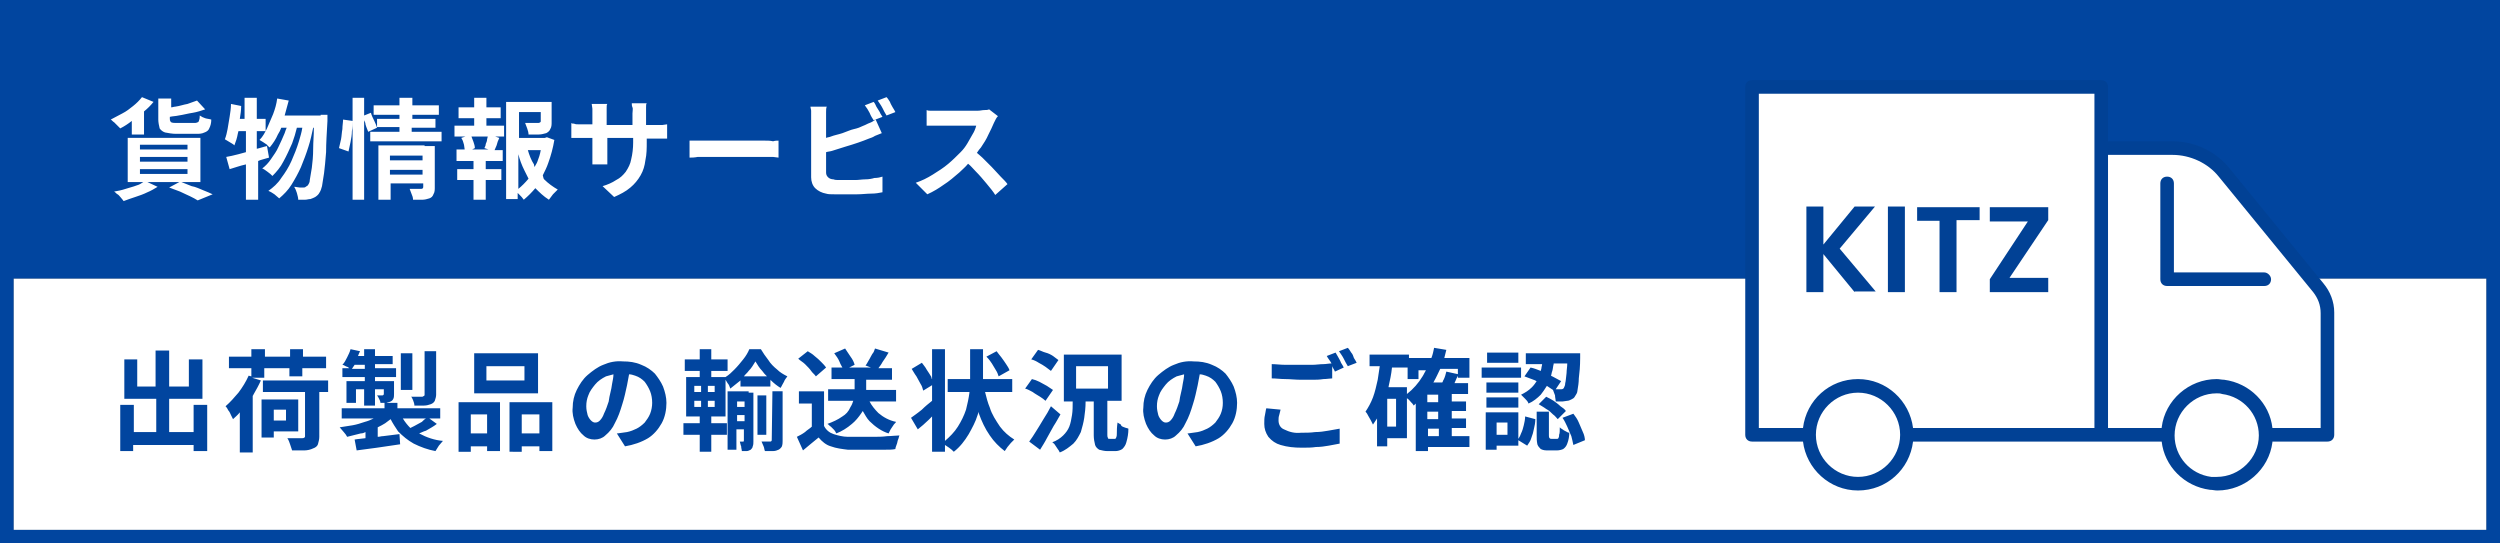 <svg version="1.1" id="レイヤー_1" xmlns="http://www.w3.org/2000/svg" x="0" y="0" viewBox="0 0 368 80" xml:space="preserve"><rect x="0" y="0" width="368" height="80" fill="#808080" stroke="none"/><style type="text/css">.st0{fill:#fff}.st1{fill:#01459f}</style><path class="st0" d="M2 41h364v37H2z"/><path class="st1" d="M0 0v80h368V0H0zm366 78H2V41h364v37z"/><path class="st0" d="M128 16.6c-.2-.4-.4-.7-.7-1.1l1.3-.5c.2.2.3.5.4.7.2.3.3.5.5.8.1.3.3.5.4.7l-1.3.5c-.2-.3-.4-.6-.6-1.1zM24.3 19.5c.5.1 1.1.2 1.6.2h3c.4 0 .8 0 1.2-.2.3-.1.6-.3.7-.6.2-.4.3-.8.3-1.3-.3-.1-.6-.1-.9-.2-.3-.1-.5-.2-.8-.4 0 .2 0 .5-.1.7 0 .1-.1.3-.2.3-.2.1-.3.1-.5.1H26c-.3 0-.6 0-.8-.1-.1-.1-.2-.2-.2-.5v-.3c.4-.1.9-.1 1.3-.2.7-.1 1.4-.3 2.1-.4.6-.1 1.2-.3 1.8-.5L29 14.8c-.5.2-.9.3-1.4.5-.6.1-1.1.3-1.8.4-.2 0-.4.1-.6.1v-1.3h-1.9v3.1c0 .4.1.9.2 1.3.2.3.5.5.8.6zm15.3 3.7l-.3-1.7c-.5.1-1 .3-1.5.4v-2.6h1.3v-1.8h-1.3v-3.1H36v3.1h-.7c.1-.6.2-1.3.2-1.9l-1.5-.3c0 .6-.1 1.3-.2 1.9l-.3 1.8c-.1.5-.2 1-.4 1.5.2.1.3.2.5.3.2.1.3.2.5.3.2.1.3.2.4.3.2-.5.4-1.1.5-1.7 0-.1.1-.3.1-.4h1.1v3.1c-.4.1-.7.2-1.1.3-.7.2-1.3.3-1.8.4l.5 1.8c.7-.2 1.5-.5 2.4-.7v5.2H38v-5.7c.4-.2 1-.3 1.6-.5zm-22.3-4.7l.4.4c.6-.3 1.2-.7 1.7-1.1v2h1.8v-3.4c.5-.4 1-.9 1.4-1.4l-1.7-.7c-.4.5-.8.9-1.3 1.3s-1 .8-1.6 1.1c-.6.3-1.1.6-1.7.9.2.1.3.3.5.4l.5.5zM29.9 28c.5.2 1 .4 1.4.6l-2.2.9c-.3-.2-.7-.4-1.1-.6-.4-.2-.9-.4-1.5-.7-.5-.2-1.1-.4-1.6-.6l1.5-.8h-4.7l1.5.7c-.5.3-1 .6-1.5.8-.6.3-1.2.5-1.8.7-.6.2-1.2.4-1.7.6-.1-.1-.2-.3-.4-.5s-.3-.4-.5-.5c-.2-.1-.3-.3-.5-.4.6-.1 1.1-.2 1.7-.4.6-.2 1.1-.3 1.6-.5.4-.1.7-.3 1-.5h-2.3v-6.5h10.7v6.5h-2.8l1.5.6c.6.1 1.2.4 1.7.6zm-9.3-6h7v-.7h-7v.7zm0 1.8h7v-.7h-7v.7zm0 1.8h7v-.7h-7v.7zm126.7.4c-.4-.4-.8-.9-1.3-1.4l-1.4-1.4c-.3-.3-.6-.5-.8-.7.2-.3.4-.6.6-.8.4-.6.8-1.2 1.1-1.9.3-.6.6-1.2.8-1.7l.3-.6c.1-.2.2-.3.3-.4l-1.3-1c-.2.1-.5.1-.7.1-.3 0-.6.1-1 .1H137c-.2 0-.4 0-.6-.1v2.3h7.3c-.1.4-.3.9-.5 1.2-.3.5-.5.9-.8 1.4-.3.5-.6.9-1 1.3-.6.6-1.2 1.2-1.8 1.7-.7.6-1.5 1.1-2.3 1.6-.8.5-1.6.9-2.5 1.2l1.7 1.7c.9-.4 1.7-.9 2.4-1.4.8-.5 1.6-1.2 2.3-1.8.4-.4.9-.8 1.3-1.3.4.3.7.7 1.1 1.1.6.6 1.1 1.2 1.6 1.8.5.6 1 1.2 1.3 1.7l1.8-1.6c-.2-.3-.6-.7-1-1.1zm-51-7.6h-1.2v-2.6c0-.3 0-.5.1-.6H93c0 .2 0 .4.1.6s0 .5 0 .9v1.7h-3.8v-2.5c0-.3 0-.5.1-.6h-2.3c0 .2.1.5.1.7v2.3h-2.1c-.2 0-.4 0-.6-.1-.2 0-.3 0-.4-.1v2.2h3.1v3.9h2.2v-3.9h3.8v.7c0 .8-.1 1.7-.3 2.5-.1.6-.4 1.2-.8 1.8-.4.5-.8.9-1.4 1.2-.6.4-1.3.7-2 .9l1.7 1.6c.9-.4 1.7-.8 2.4-1.4.6-.5 1.1-1.1 1.5-1.8.4-.7.6-1.4.7-2.2.2-.9.2-1.8.2-2.7v-.5h3v-2.1c-.2 0-.5.1-.7.1h-1.2zm16.3 2.3h-11.1v2.5c.3 0 .7 0 1.2-.1h11.1l.8.1v-2.5c-.2 0-.5 0-.8.1-.4-.1-.8-.1-1.2-.1zm14.8 5.7c-.5 0-1 .1-1.5.1h-2.4c-.3 0-.6 0-.8-.1-.3 0-.6-.1-.8-.3-.2-.2-.3-.4-.3-.7v-3c.3-.1.6-.1.9-.2.6-.2 1.3-.4 1.9-.6.7-.2 1.3-.4 1.9-.6.6-.2 1.1-.4 1.6-.6.3-.1.6-.2.9-.4.3-.1.7-.3 1-.4l-.9-2c-.3.2-.6.4-.9.5-.3.1-.6.3-.9.4-.4.2-.9.4-1.4.5s-1.1.4-1.7.6c-.6.2-1.2.3-1.7.5-.2.1-.5.1-.7.2v-3.8c0-.3 0-.6.1-.8h-2.4c0 .2.1.4.1.6v9.8c0 .6.2 1.2.6 1.6.4.4 1 .7 1.6.8.3.1.7.1 1.2.1h3.4c.7 0 1.4-.1 2-.1.7 0 1.2-.1 1.7-.2V26c-.3.1-.7.2-1.2.2-.3.1-.8.2-1.3.2zM131 15c-.2-.3-.3-.5-.5-.7l-1.3.5c.2.3.5.7.7 1.1.2.4.4.8.6 1.1l1.3-.5c-.1-.2-.2-.4-.4-.7-.1-.2-.3-.5-.4-.8zM80.1 26.4c.6.6 1.3 1.1 2 1.5l-.7.7c-.2.3-.4.5-.6.8-.8-.5-1.4-1.1-2-1.7-.5.6-1.1 1.2-1.7 1.7-.2-.3-.4-.5-.6-.7l-.3-.3v.9h-1.7V15h6.7v3c0 .3 0 .7-.2 1-.1.3-.4.5-.6.6-.4.1-.7.2-1.1.2h-1.5c0-.3-.1-.6-.2-.9-.1-.3-.2-.5-.3-.8h1.9c.1 0 .2 0 .3-.1.1 0 .1-.1.1-.2v-1.3h-3.2v3.8h3.8l.3-.1 1.1.4c-.2 1.2-.5 2.3-.9 3.4-.2.6-.5 1.2-.8 1.8.1.4.1.5.2.6zm-1.4-1.8c.1-.3.3-.5.4-.8.2-.5.4-1.1.5-1.7h-1.9c.2.7.5 1.5.9 2.1 0 .2.1.3.1.4zm-.9 1.7c0-.1 0-.1 0 0l-.6-1.2c-.4-.8-.7-1.6-.9-2.4v5.1c.5-.4 1-.9 1.5-1.5zm-17.1-7.5h3.4v-1.3h-3.4v-.6h3.9v-1.4h-3.9v-1.1h-1.9v1.1H55v1.4h3.8v.6h-3.3v1.3c-.1-.3-.2-.6-.4-1s-.4-.8-.5-1.2l-1 .4v-2.6h-1.7v15h1.7V17.7c.1.2.2.4.2.6.1.4.3.8.4 1.1l1.3-.6v-.1h3.3v.7h-4.3v1.4H65v-1.4h-4.4v-.6zm-10.2-1.2c0 .4-.1.9-.1 1.4-.1.5-.1 1-.2 1.5-.1.4-.2.9-.3 1.3l1.4.5c.1-.5.2-.9.3-1.4.1-.5.2-1.1.2-1.6.1-.5.1-1 .1-1.5l-1.4-.2zm21 .9h2.7v1.6h-1.3l.6.2c-.2.4-.3.7-.4 1.1-.1.2-.2.5-.3.7H74v1.6h-2.5v1.2h2.3v1.6h-2.3v2.9h-1.8v-2.9h-2.4v-1.6h2.4v-1.2h-2.5V22h1.2c0-.2-.1-.5-.1-.7-.1-.4-.2-.7-.4-1l.6-.2h-1.6v-1.6h2.9v-1.1h-2.3v-1.6h2.3v-1.4h1.8v1.4h2.1v1.6h-2.1v1.1zm-.2 3.3c.1-.2.2-.4.2-.6.1-.2.2-.5.2-.7 0-.1.1-.3.1-.4h-2.4c.1.3.2.5.3.8.1.3.2.6.2.9l-.4.2h2.4l-.6-.2zm-8.8-.3H64v6.1c0 .3 0 .7-.2 1-.1.3-.3.5-.6.6-.3.1-.7.2-1 .2h-1.4c0-.3-.1-.6-.2-.8-.1-.3-.2-.5-.3-.8H62c.2 0 .3-.1.3-.3V27h-4.8v2.4h-1.8v-8h6.8zm-5.1 1.4v.7h4.8v-.7h-4.8zm4.8 2.8V25h-4.8v.7h4.8zm-15-8.8h1v.9c-.1 1.8-.2 3.3-.2 4.6-.1 1.3-.2 2.3-.3 3.1-.1.6-.2 1.3-.3 1.9-.1.4-.2.7-.4 1-.1.2-.3.4-.6.6-.2.1-.4.2-.7.3-.3 0-.5.1-.8.1h-1c0-.3-.1-.6-.2-1-.1-.3-.2-.6-.4-.9.3 0 .6.1.8.1h.6c.1 0 .2 0 .3-.1.1-.1.2-.1.3-.2.2-.3.3-.5.3-.8l.3-1.8c.1-.8.2-1.7.2-2.9 0-.9.1-1.8.1-3h-.1c-.2.9-.4 1.9-.7 2.8-.3 1-.7 2-1.1 3-.4.9-.9 1.8-1.4 2.6-.5.8-1.1 1.4-1.8 2-.2-.2-.5-.4-.7-.6-.3-.2-.6-.4-.9-.5.7-.5 1.4-1.1 1.9-1.9.6-.8 1.1-1.6 1.5-2.5.4-.9.8-1.9 1.1-2.9.2-.7.4-1.3.5-2h-.8c-.2.8-.4 1.5-.7 2.3-.4.9-.8 1.8-1.3 2.7-.4.8-1 1.5-1.6 2.1-.2-.2-.4-.4-.7-.6-.3-.2-.5-.4-.8-.5.5-.4.9-.8 1.3-1.4.4-.6.8-1.1 1.1-1.8.3-.6.6-1.3.9-2 .1-.3.2-.6.3-.8h-.8c-.1.3-.3.7-.5 1-.3.7-.7 1.3-1.2 1.9-.1-.1-.3-.2-.4-.4-.2-.1-.4-.3-.6-.4-.2-.1-.3-.2-.5-.3.5-.5.8-1.1 1.1-1.7l.9-2.1c.3-.8.5-1.5.6-2.3l1.7.3c-.2.7-.4 1.5-.6 2.2h5.3zm-4.5.6zm2.2.2z"/><path class="st1" d="M224.5 61.3zM60.8 52H59v5.4h1.7V52zm-22.3 5.7h6.4v6.5c0 .1 0 .2-.1.2-.1.1-.2.1-.3.1h-2.2c.2.3.3.6.4.9l.3.9h1.8c.4 0 .9-.1 1.3-.3.3-.1.6-.3.7-.6.1-.4.2-.7.2-1.1v-6.6h1.3V56h-9.6v1.7zm22.3 1.2c.1.3.2.5.2.8h1.4c.4 0 .7-.1 1-.2.3-.1.5-.3.6-.5.1-.3.2-.6.2-.9v-6.4h-1.7v6.4c0 .1 0 .1-.1.2-.1 0-.2.1-.2.1h-1.7c.1 0 .2.3.3.5zM230 63.2c-.2-.1-.3-.2-.4-.3 0 .5 0 .9-.1 1.1 0 .2 0 .3-.1.5-.1.1-.1.1-.2.1h-.8c-.1 0-.2 0-.3-.1-.1-.1-.1-.3-.1-.4v-3.5h-1.8v3.5c0 .4 0 .8.1 1.3.1.3.3.5.5.7.4.2.7.2 1.1.2h1.3c.3 0 .7-.1.9-.2.3-.2.5-.5.6-.8.2-.5.3-1.1.3-1.6-.2 0-.3-.1-.5-.2s-.4-.2-.5-.3zm-189.7.3v.9h-1.8v-5.6h5.4v4.7h-3.6zm0-3.2v1.6h1.8v-1.6h-1.8zm11.3-8.9zm-12.7 4v-1.2h3.7v1.2h1.9v-1.2H48v-1.7h-3.4v-1.1h-1.9v1.1H39v-1.1h-2v1.1h-3.3v1.7H37v1.2l-.4-.1c-.4.9-.9 1.7-1.5 2.5-.6.7-1.2 1.4-1.9 2 .2.2.3.4.4.6.2.2.3.5.4.7l.3.6c.3-.3.7-.6 1-1v5.9h1.9v-8.3c0-.1.1-.1.1-.2.4-.7.8-1.4 1.1-2.1l-1.3-.4h1.8zm-10.4 8.2h-3.6v-4.9h4.9v-5.8h-2v4h-2.9v-5.3h-2v5.3h-2.7v-4h-1.9v5.8H23v4.9h-3.3v-4h-2v6.8h1.9v-.9h8.9v.9h2v-6.8h-2v4zm90.9-9c.2.3.5.5.7.8l1.5-1.3c-.2-.3-.5-.6-.7-.8-.3-.3-.6-.6-1-.9-.3-.3-.7-.5-1-.7l-1.4 1.1c.3.3.7.5 1 .8.4.4.7.7.9 1zm104.1-2.7h-4.6v1.5h4.6v-1.5zm5.2 7.1c-.3-.2-.7-.4-1.1-.6l-1.1 1.1c.3.2.7.4 1.1.7.4.2.7.5 1 .8.3.2.5.5.7.7l1.2-1.2c-.2-.3-.5-.5-.8-.7-.3-.3-.6-.5-1-.8zm-2.7-3c-.5-.2-1.1-.4-1.6-.6l.9-1.3c.5.1 1 .3 1.5.5 0-.1.1-.3.1-.4 0-.2.1-.4.1-.6h-2.4V52h8v.7c0 1.2-.1 2.2-.2 3 0 .6-.1 1.2-.2 1.8 0 .3-.2.6-.4.9-.1.2-.3.3-.5.4-.2.1-.4.2-.6.2-.2 0-.5.1-.7.1h-1c0-.3-.1-.6-.1-.9-.1-.3-.2-.5-.3-.8l-.9-.6c-.3.5-.6.9-.9 1.3-.5.5-1.1 1-1.8 1.3-.1-.3-.3-.5-.5-.7l-.6-.6c.6-.3 1.1-.6 1.6-1.1.3-.3.5-.6.7-.9-.1 0-.1 0-.2-.1zm2.7-2.4c-.1.3-.1.7-.2 1-.1.2-.1.5-.2.7.1 0 .1.1.2.1.4.2.9.5 1.3.7l-.8 1.2h.7c.2 0 .4 0 .5-.2.1-.2.2-.4.2-.7.1-.3.1-.8.2-1.5 0-.4.1-.9.1-1.4h-2zM79.2 57.9h-9.4V52h9.4v5.9zm-2-4h-5.6V56h5.6v-2.1zm75.7-.5c.4.2.7.4 1 .6.3.2.5.4.8.6l1.1-1.6c-.3-.2-.5-.4-.8-.6-.3-.2-.7-.4-1.1-.5s-.7-.3-1.1-.4l-1 1.4c.4.1.8.3 1.1.5zm-6.9.1c.2.3.4.7.6 1 .2.3.3.6.4.9l1.6-.9c-.1-.3-.3-.6-.5-.9-.2-.3-.4-.6-.7-1s-.5-.6-.7-.9l-1.5.8c.4.4.6.7.8 1zm78.5 7.8l1.5.4c0 .5-.1 1-.2 1.4-.1.5-.2.9-.4 1.4-.1.4-.4.8-.6 1.1l-1.3-.8v.8h-3.2v.6h-1.6v-5.5h4.8v3.9c.2-.3.3-.5.4-.8.2-.4.3-.8.4-1.2.1-.4.2-.9.2-1.3zm-2.6.9h-1.6V64h1.6v-1.8zm11.1 1.4c-.2-.5-.4-.9-.6-1.4-.2-.5-.5-.9-.8-1.3l-1.6.6c.3.4.5.9.7 1.3.2.5.4.9.6 1.4.1.4.2.8.3 1.3l1.7-.7c0-.3-.1-.8-.3-1.2zm-109-2.3c-.7.5-1.4.8-2.2 1.1.2.1.3.3.5.4l.5.5c.1.1.2.3.3.5.8-.3 1.6-.8 2.3-1.4.5-.4 1-1 1.4-1.6.1-.1.1-.2.2-.3.3.5.6 1.1 1 1.5.8.8 1.8 1.5 2.8 1.8l.3-.6c.1-.2.3-.4.4-.6.1-.2.3-.3.4-.5-1-.2-1.9-.7-2.6-1.3-.5-.5-1-1.1-1.3-1.7h3.9v-1.7h-4.4v-1.5h3.8v-1.7h-2c.2-.3.4-.5.6-.9.3-.4.6-.9.9-1.4l-2-.6c-.1.3-.2.6-.4.8-.2.3-.3.6-.5.9-.2.3-.3.6-.5.8l.8.3H125l.8-.4c-.1-.4-.3-.8-.6-1.2-.3-.4-.5-.8-.8-1.2l-1.6.7c.3.4.6.8.8 1.3.1.3.3.6.4.8h-1.6v1.7h3.4v1.5h-3.9V59h3.7c-.1.3-.2.6-.4.9-.3.7-.7 1.1-1.2 1.4zm-11.2-3.1h-1.3V64h1.3v-5.8zm82.7 5.2c-.6.1-1.2.2-1.9.2-.7.1-1.4.1-2.1.1-.9.1-1.7-.1-2.5-.5-.5-.2-.8-.7-.8-1.3 0-.3 0-.5.1-.8.1-.3.1-.5.2-.8l-2.1-.2c-.1.3-.1.6-.2 1s-.1.8-.1 1.3c0 .7.2 1.3.6 1.9.5.6 1.1 1 1.8 1.2 1 .3 2 .4 3.1.4.8 0 1.5 0 2.1-.1.7 0 1.3-.1 1.9-.2s1.1-.2 1.6-.3v-2.2c-.6.1-1.2.2-1.7.3zM156.1 61l-1.4-1.2c-.3.6-.7 1.3-1.1 1.9-.4.7-.8 1.3-1.1 1.8s-.7 1.1-1 1.5l1.6 1.2c.3-.5.7-1.1 1-1.7.3-.6.7-1.2 1-1.8.4-.6.7-1.2 1-1.7zm-8.9 1.8c-.6-.9-1.2-1.8-1.5-2.8-.3-.7-.5-1.5-.7-2.3h4v-1.9h-4.3v-4.4h-1.9v4.4h-3.3v1.9h3.2v.1c-.1.8-.3 1.7-.5 2.5-.3.9-.7 1.7-1.2 2.5s-1.2 1.5-1.9 2.1V51.4h-1.9v4.4c-.1-.1-.1-.2-.1-.3-.2-.3-.4-.7-.7-1.1-.2-.4-.5-.7-.7-1l-1.5.9c.2.3.4.7.7 1.1.2.4.4.7.6 1.1.2.3.3.6.4 1l1.3-.8V59c-.5.4-1 .8-1.5 1.3-.6.5-1.2.9-1.6 1.2l1 1.7c.5-.4 1.1-.9 1.6-1.4l.5-.5v5.2h1.9v-1c.2.1.4.3.6.4.3.2.5.4.7.6.9-.7 1.6-1.6 2.2-2.6.5-.9 1-1.8 1.3-2.8.1-.2.1-.3.1-.5 0 .1.1.2.1.3.4 1.1.9 2.2 1.6 3.2.6.9 1.4 1.7 2.2 2.3.1-.2.3-.4.4-.6.2-.2.3-.4.5-.6l.5-.5c-.8-.5-1.5-1.1-2.1-1.9zm-18.7 1.5h-3.7c-.7 0-1.5-.2-2.1-.4-.6-.2-1.1-.6-1.4-1.2v-5.1h-3.7v1.8h1.9v3.4c-.3.3-.7.5-1 .8-.4.3-.8.5-1.2.7l.9 2c.4-.3.8-.7 1.2-1 .4-.3.7-.6 1.1-.9.5.6 1.1 1.1 1.8 1.3.8.3 1.7.4 2.5.5h5.4c.6 0 1.2 0 1.6-.1 0-.2.1-.4.2-.7.1-.2.1-.5.2-.7.1-.2.1-.4.2-.6-.5 0-1.2.1-1.8.1-.7.1-1.4.1-2.1.1zm-14.1-9.9c.4.4.9.7 1.5 1-.2.3-.4.5-.5.8-.2.3-.3.6-.5.9-.5-.3-1-.7-1.4-1.1-.1 0-.1-.1-.1-.2v1.1H109V56l-1.5 1.2c-.1-.3-.2-.6-.4-.8-.1-.2-.2-.3-.3-.5v5.4h-2.1v1h2.3V64h-2.3v2.5H103V64h-2.4v-1.7h2.4v-1h-2v-5.8h2v-.9h-2.2v-1.7h2.2v-1.5h1.7v1.5h2.4v1.7h-2.4v.9h2.1c.5-.3.9-.7 1.3-1.1.5-.5.9-1 1.3-1.5s.7-1 .9-1.5h1.7c.3.5.7 1.1 1.1 1.6.3.5.8 1 1.3 1.4zm-12.2 3.3h1v-.9h-1v.9zm0 2.2h1V59h-1v.9zm3-.9h-1v.9h1V59zm0-2.2h-1v.9h1v-.9zm7.7-1.4c-.3-.3-.5-.5-.7-.8-.4-.4-.7-.9-1-1.4-.3.5-.6 1-1 1.4-.2.3-.5.5-.7.8h3.4zm40.2 3c.3.2.6.4.8.6l1.1-1.6-.9-.6c-.4-.2-.7-.4-1.1-.6-.4-.2-.7-.3-1.1-.4l-1 1.4c.4.1.7.3 1.1.5.4.3.8.5 1.1.7zm43.9-5.8c-.1-.2-.3-.5-.4-.7l-1.3.5c.2.4.5.7.7 1.1-.4 0-.8.1-1.2.1-.5 0-1.1.1-1.6.1h-4c-.7 0-1.4-.1-2-.1v2.1c.6 0 1.3.1 2 .1s1.5.1 2.3.1h1.6c.6 0 1.1 0 1.7-.1.5 0 1-.1 1.3-.1v-1.8c.1.3.3.5.4.8l1.3-.6c-.1-.2-.2-.4-.4-.7-.1-.3-.3-.6-.4-.8zM61.7 63.8c1.1.6 2.3 1 3.5 1.1-.2.2-.4.5-.6.7-.2.3-.3.5-.5.8-1.1-.2-2.2-.6-3.2-1.1-.9-.5-1.6-1.1-2.3-1.8-.4-.6-.8-1.2-1.1-1.8-.3.2-.5.4-.8.6-.3.2-.7.4-1.1.6v1.4c.3 0 .5-.1.8-.1l2.4-.3.1 1.5-3.4.5-3 .4-.3-1.6c.5-.1 1-.1 1.6-.2v-.9c-.2.1-.4.2-.7.2-.7.2-1.3.3-2 .5-.1-.2-.3-.5-.5-.7-.2-.2-.4-.5-.6-.7.6-.1 1.3-.2 1.9-.3.6-.1 1.2-.3 1.8-.5.4-.1.9-.3 1.3-.5h-4.7v-1.5h6.3v-.8H56c0-.2-.1-.4-.2-.6-.1-.2-.2-.4-.3-.5h.8c.1 0 .2-.1.2-.2v-.7h-1.3v2.4h-1.6v-2.4h-1.2v2H51v-3.2h2.7v-.6h-3.3v-1.3h1c-.1-.1-.2-.2-.3-.2-.3-.1-.5-.3-.7-.3.3-.3.5-.7.7-1.1.2-.4.4-.8.5-1.2l1.4.3c-.1.2-.2.4-.3.7h.9v-1h1.6v1h2.6v1.2h-2.6v.6h3.1v1.3h-3.1v.6H58V58c0 .2 0 .5-.1.7-.1.2-.2.3-.4.4-.2.1-.4.1-.6.2h1.6v.8h6.3v1.5h-1.6l1.1.8c-.5.4-1.1.7-1.6 1-.4.1-.7.3-1 .4zm-8-9.5v-.6h-1.5c-.1.2-.3.4-.4.6h1.9zm9 7.3h-3.4c.3.5.7 1 1.1 1.4l.6-.3c.4-.2.7-.4 1.1-.6.2-.2.4-.4.6-.5zm102.8 1.3c.2.1.4.1.6.2 0 .7-.1 1.3-.3 2-.1.4-.3.7-.6 1-.3.2-.7.3-1 .3H163c-.4 0-.8-.1-1.2-.2-.3-.2-.5-.4-.6-.7-.1-.4-.2-.9-.2-1.4v-5h-1.2c0 .9-.1 1.7-.2 2.4s-.3 1.4-.5 2.1c-.3.6-.6 1.2-1.1 1.7-.6.5-1.2 1-2 1.3-.1-.2-.2-.4-.3-.5-.1-.2-.3-.4-.4-.6-.1-.2-.3-.3-.4-.4.6-.2 1.2-.6 1.6-1 .4-.4.7-.8.9-1.3.2-.5.3-1.1.4-1.7.1-.6.1-1.3.1-2h-1.3v-6.9h8.5V59H163v5c0 .2 0 .3.1.5 0 .1.1.1.3.1h.7c.1 0 .2-.1.2-.2.1-.2.1-.4.1-.7 0-.3 0-.8.1-1.5.2.1.3.2.5.3 0 .2.2.3.5.4zm-7.1-5.7h4.7v-3.3h-4.7v3.3zm40.5-5.3c-.2-.3-.3-.5-.5-.7l-1.3.5c.2.3.5.7.7 1.1.2.4.4.8.6 1.1l1.3-.5c-.1-.2-.2-.4-.4-.7-.1-.3-.2-.6-.4-.8zm-17.3 5c.3.8.5 1.6.5 2.4 0 1-.2 2.1-.7 3-.5.9-1.2 1.7-2 2.2-1 .6-2.2 1-3.4 1.2l-1.2-1.9c.3 0 .6-.1.8-.1.2 0 .5-.1.7-.1.5-.1 1-.3 1.4-.5.4-.2.8-.5 1.2-.9.3-.4.6-.8.8-1.3.2-.5.3-1 .3-1.6 0-.6-.1-1.2-.3-1.7-.2-.5-.5-1-.8-1.4-.4-.4-.8-.7-1.4-.9-.3-.1-.6-.2-.9-.2-.1.5-.2 1-.3 1.6-.2.9-.4 1.9-.7 2.8-.3 1-.6 1.9-1.1 2.8-.3.7-.8 1.3-1.4 1.8-.4.4-1 .6-1.6.6-.6 0-1.2-.2-1.6-.6-.5-.4-.9-1-1.2-1.7-.3-.8-.5-1.6-.4-2.4 0-.9.2-1.8.6-2.6.4-.8.9-1.6 1.6-2.2.7-.6 1.5-1.2 2.3-1.5.9-.4 1.9-.6 2.9-.5.9 0 1.8.1 2.7.5.8.3 1.5.8 2 1.3.4.5.9 1.2 1.2 1.9zm-7.5-.4c.1-.5.2-1 .2-1.4-.4.1-.7.2-1.1.3-.6.3-1.2.7-1.6 1.2-.4.5-.8 1-1 1.6-.2.5-.3 1-.3 1.6 0 .5.1.9.2 1.3.1.3.3.6.5.8.2.2.4.3.6.3.3 0 .5-.1.7-.3.3-.3.5-.7.6-1 .3-.6.5-1.2.7-1.8.1-.9.4-1.7.5-2.6zM75 59.2h6.3v7.2h-1.9v-.7h-2.6v.8H75v-7.3zm1.8 1.8v2.8h2.6V61h-2.6zm142-1h4.7v-1.5h-4.7V60zm-151.3-.8h6.1v7.2h-1.9v-.7h-2.4v.8h-1.8v-7.3zm1.8 1.8v2.8h2.4V61h-2.4zm154.2-4.7h-4.7v1.5h4.7v-1.5zm-125.9.6c.3.8.5 1.6.5 2.4 0 1-.2 2.1-.7 3-.5.9-1.2 1.7-2 2.2-1 .6-2.2 1-3.4 1.2l-1.2-1.9c.3 0 .6-.1.8-.1.2 0 .5-.1.7-.1.5-.1 1-.3 1.4-.5.4-.2.8-.5 1.2-.9.3-.4.6-.8.8-1.3.2-.5.3-1.1.3-1.6 0-.6-.1-1.2-.3-1.7-.2-.5-.5-1-.8-1.4-.4-.4-.8-.7-1.4-.9-.3-.1-.6-.2-.9-.2-.1.5-.2 1-.3 1.6-.2.9-.4 1.9-.7 2.8-.3 1-.6 1.9-1.1 2.8-.3.7-.8 1.3-1.4 1.8-.4.4-1 .6-1.6.6-.6 0-1.2-.2-1.6-.6-.5-.4-.9-1-1.2-1.7-.3-.8-.5-1.6-.4-2.4 0-.9.2-1.8.6-2.6.4-.8.9-1.6 1.6-2.2.7-.6 1.5-1.2 2.3-1.5.9-.4 1.9-.6 2.9-.5.9 0 1.8.1 2.7.5.8.3 1.5.8 2 1.3.4.5.9 1.2 1.2 1.9zm-7.5-.4c.1-.5.2-1 .2-1.4-.4.1-.7.2-1.1.3-.6.3-1.2.7-1.6 1.2-.4.5-.8 1-1 1.6-.2.5-.3 1-.3 1.6 0 .5.1.9.2 1.3.1.3.3.6.5.8.2.2.4.3.6.3.3 0 .5-.1.7-.3.3-.3.5-.7.6-1 .3-.6.5-1.2.7-1.8.1-.9.4-1.7.5-2.6zm20.1 1.3h.7V65c0 .2 0 .5-.1.7 0 .2-.2.4-.3.5-.2.1-.4.2-.6.2h-.7c0-.2-.1-.4-.1-.7-.1-.2-.1-.4-.2-.7h.5c.1 0 .1-.1.1-.2v-1.6h-1.1v3h-1.3v-8.6h3.1zm-1.7 1.3v.8h1.1v-.8h-1.1zm1.1 2.9v-.9h-1.1v.9h1.1zm103.9 2.2h2.8v1.6h-6.1v.6h-1.8v-7l-.3.3c-.1-.2-.2-.3-.4-.5s-.3-.4-.5-.5l-.1-.1v5.9h-2.9v1.2h-1.5v-4.1l-.6.9-.3-.6c-.1-.2-.3-.5-.4-.7-.1-.2-.2-.4-.4-.6.4-.6.8-1.3 1.1-2.1.3-.8.5-1.7.7-2.6.1-.7.2-1.3.3-2h-1.5v-1.7h5.8v.5h3.3c.2-.5.3-1 .4-1.5l1.8.3-.3 1.2h3.7v2.9h-1.7v-1.3H212c-.3.6-.6 1.3-.9 1.8 0 .1-.1.1-.1.2h1.3c.1-.1.1-.3.2-.4.2-.4.3-.8.4-1.2l1.8.4c-.2.4-.4.8-.6 1.3h2V58h-2.4v1.1h2.1v1.4h-2.1v1.1h2.1V63h-2.1v1.2zm-1.8-3.6h-1.6v1.1h1.6v-1.1zm0-2.5h-1.6v1.1h1.6v-1.1zm-6.2.6h-1.3v4.1h1.3v-4.1zm3.9-3.3c.2-.3.3-.6.5-.9h-1.1v1.3h-1.6v-1.7h-2.3c-.1 1-.3 1.9-.5 2.8v.1h2.7v1c.9-.7 1.7-1.6 2.3-2.6zm.8 8.8h1.6v-1.1h-1.6v1.1zm-96.6.6c0 .1-.1.2-.2.2h-1.3c.1.2.2.5.3.7.1.2.1.5.2.7h1.2c.3 0 .6-.1.8-.2.2-.1.4-.3.5-.5.1-.3.1-.6.1-.8v-7.3h-1.5l-.1 7.2zm110.3-10.7h-5.8v1.5h5.8v-1.5z"/><path class="st0" d="M341.2 42.3l-13.8-16.9c-1.4-1.8-3.5-3-5.7-3.4v-.2h-12.4v-9h-51.4V64h8.4c0 4 3.2 7.2 7.2 7.2s7.2-3.2 7.2-7.2h38.5c0 .3 0 .6.1.9.4 3.2 3 5.8 6.2 6.2 3.9.5 7.6-2.3 8.1-6.2 0-.3.1-.6.1-.9h9V46c-.1-1.3-.6-2.6-1.5-3.7z"/><path d="M342 41.7l-13.8-16.9c-2-2.5-5.1-4-8.4-4h-9.5v-8c0-.6-.4-1-1-1h-51.4c-.6 0-1 .4-1 1V64c0 .6.4 1 1 1h7.5c.5 4 3.9 7.2 8.1 7.2 4.2 0 7.6-3.1 8.1-7.2h36.6c.4 3.6 3.3 6.6 7.1 7.1.4 0 .7.1 1.1.1 4.1 0 7.6-3.1 8.1-7.1V65h8.1c.6 0 1-.4 1-1V46c0-1.6-.6-3.1-1.6-4.3zm-83.1-27.9h49.4V63h-26.7c-.5-4-3.9-7.2-8.1-7.2-4.2 0-7.6 3.1-8.1 7.2h-6.5V13.8zm14.6 56.4c-3.4 0-6.2-2.8-6.2-6.2 0-3.4 2.8-6.2 6.2-6.2 3.4 0 6.2 2.8 6.2 6.2s-2.8 6.2-6.2 6.2zm52.8 0h-.8c-3.1-.4-5.4-3-5.4-6.1 0-3.4 2.8-6.2 6.2-6.2.3 0 .5 0 .8.1 3.1.4 5.4 3 5.4 6.1 0 3.3-2.8 6.1-6.2 6.1zm15.3-7.2h-7.1c-.4-3.6-3.3-6.6-7.1-7.1-.4 0-.7-.1-1.1-.1-4.1 0-7.6 3.1-8.1 7.1v.1h-7.9V22.8h9.5c2.6 0 5.2 1.2 6.8 3.2l13.9 17c.7.9 1.1 1.9 1.1 3.1V63zm-7.3-21.9c0 .6-.4 1-1 1H319c-.6 0-1-.4-1-1V27c0-.6.4-1 1-1s1 .4 1 1v13.1h13.3c.5 0 1 .5 1 1zM273 43l-4.6-5.6V43h-2.5V30.4h2.5V36l4.6-5.6h3l-5.2 6.2 5.3 6.3H273zm7.4-12.6V43h-2.5V30.4h2.5zm11 0v2H288V43h-2.5V32.5h-3.3v-2h9.2zm4.4 10.5h5.7V43h-8.6v-1.9l5.6-8.5h-5.6v-2.1h8.6v1.9l-5.7 8.5z" fill="#014195"/></svg>
